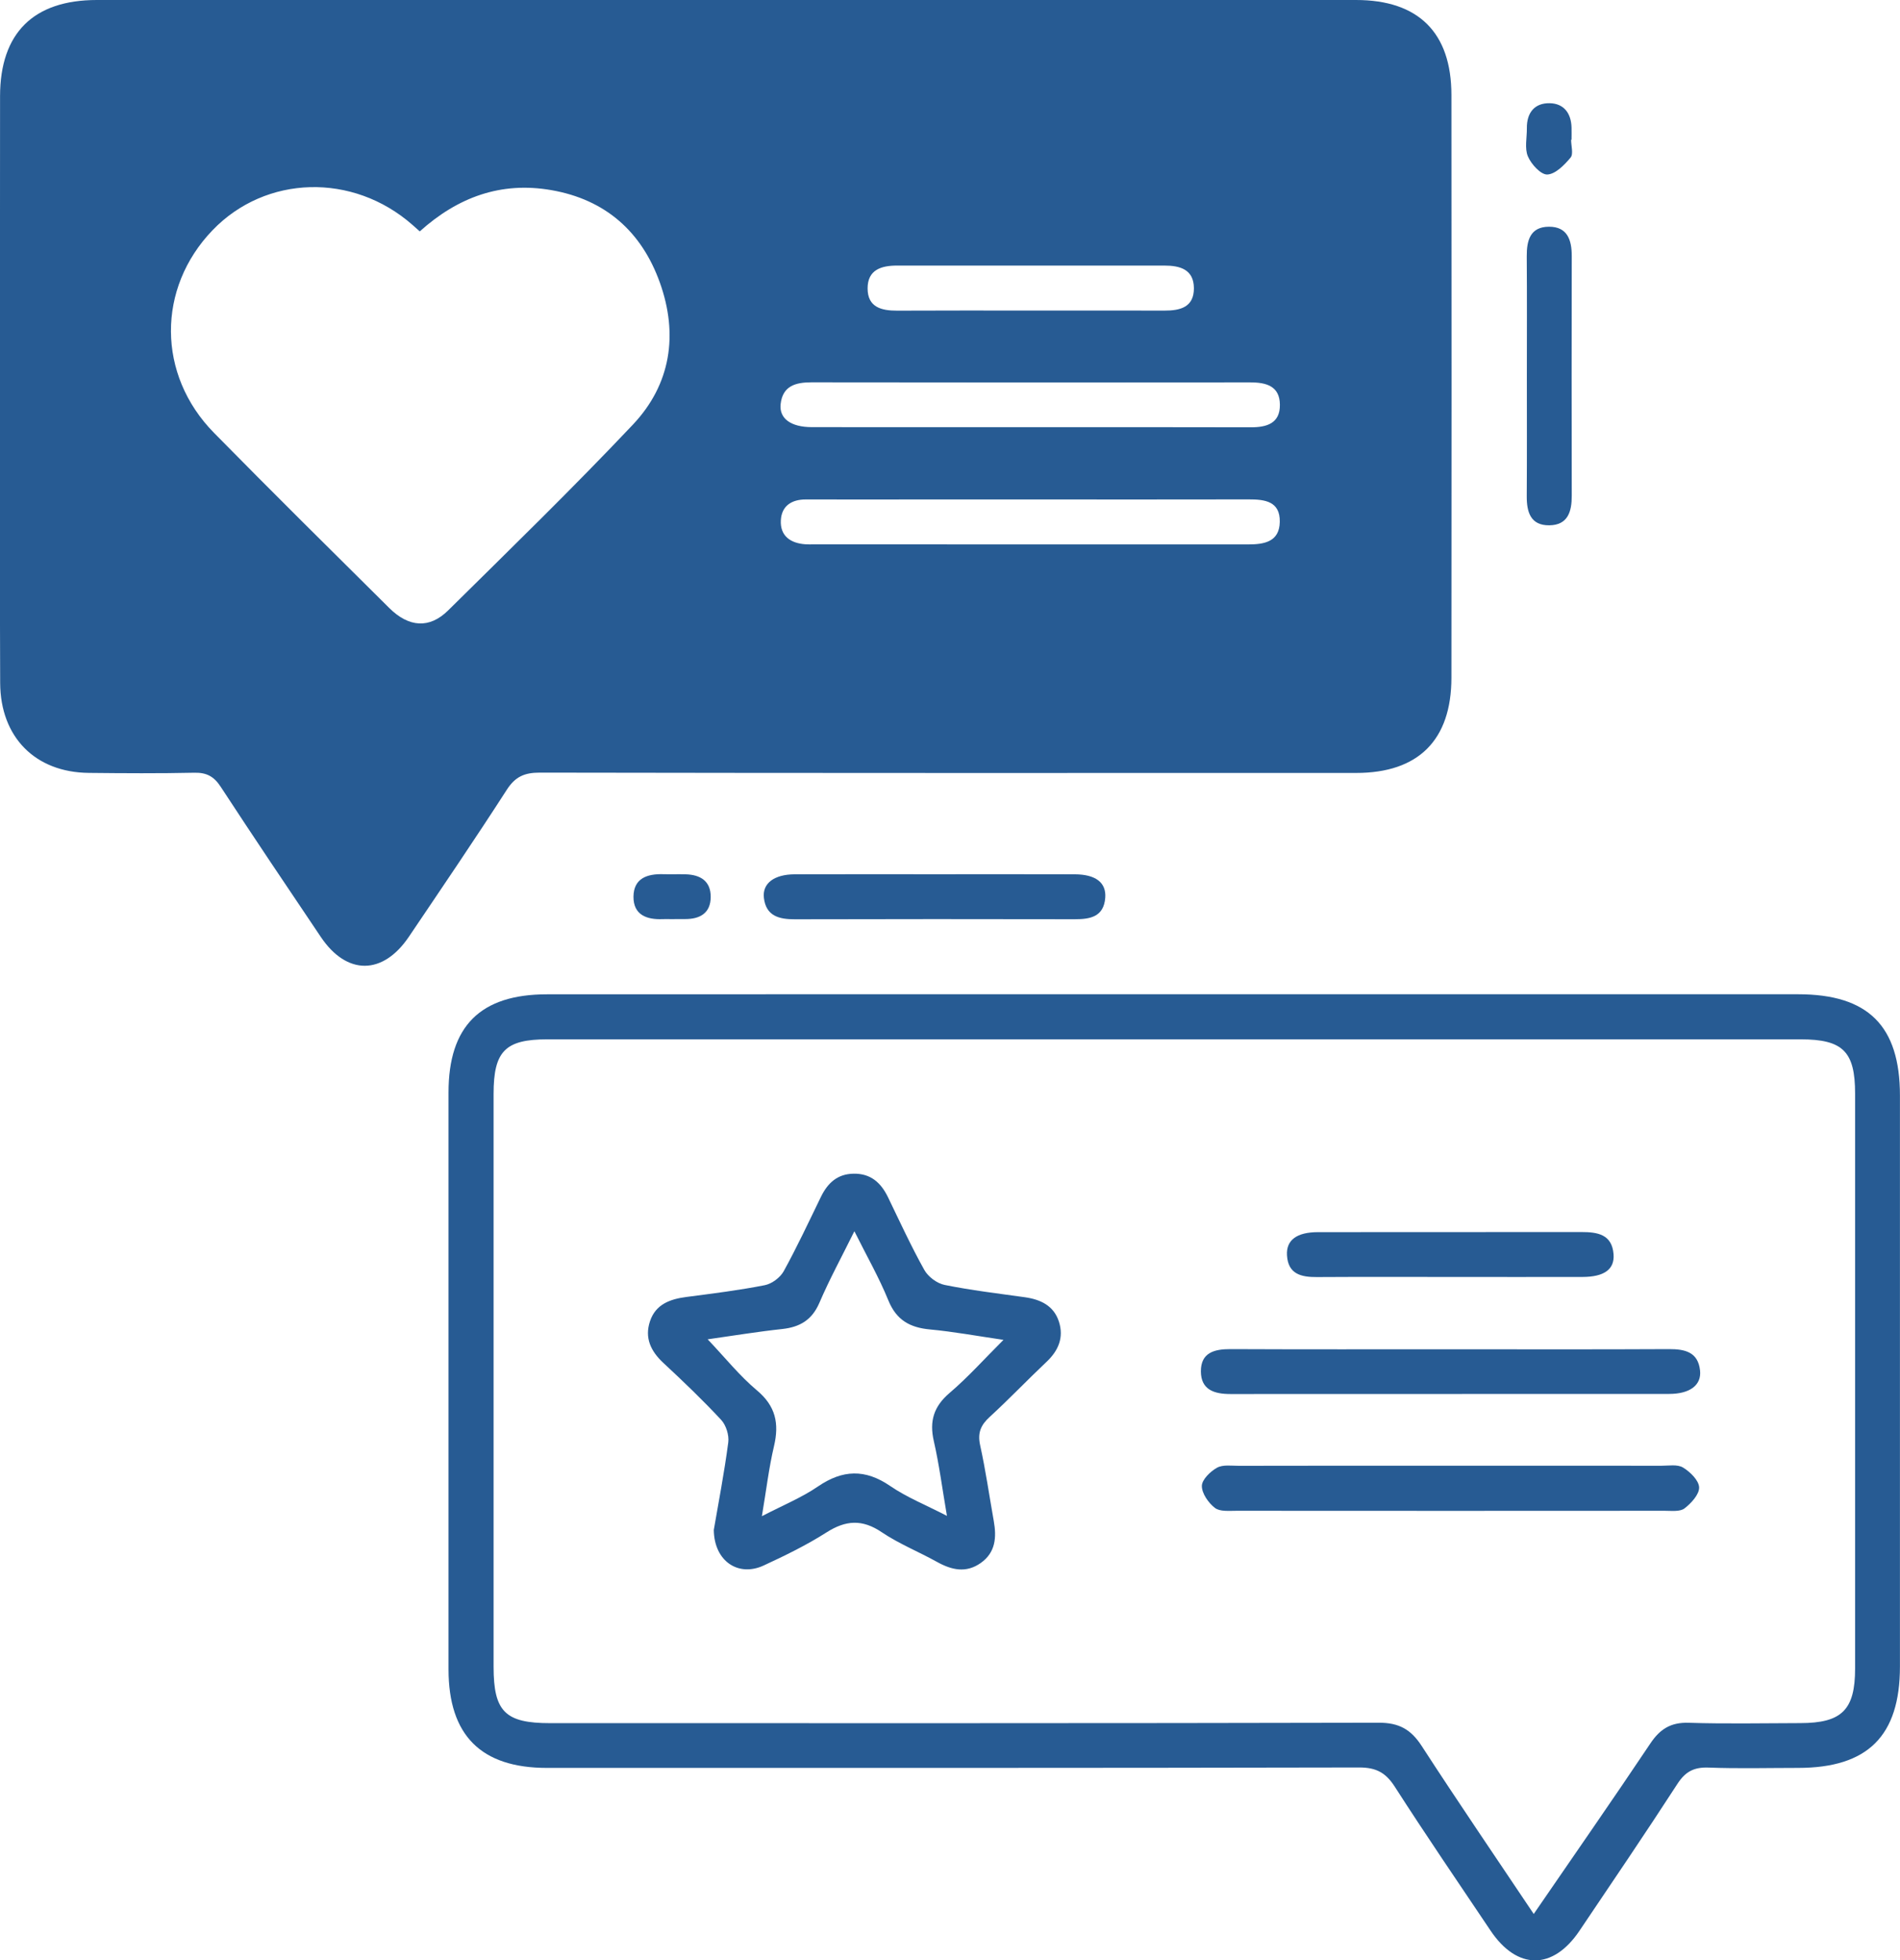 <svg xmlns="http://www.w3.org/2000/svg" xmlns:xlink="http://www.w3.org/1999/xlink" id="Camada_1" x="0px" y="0px" viewBox="0 0 350.83 361.84" xml:space="preserve"><path fill="#275B93" d="M134.14,0c38.75,0,77.5,0,116.25,0c11.51,0,17.6,6.01,17.61,17.51c0.03,35.87,0.03,71.74,0,107.6 c-0.01,11.5-6.1,17.56-17.59,17.56c-50.25,0.01-100.5,0.03-150.75-0.06c-2.81,0-4.51,0.73-6.08,3.16 c-5.88,9.13-12,18.12-18.08,27.13c-4.81,7.12-11.47,7.15-16.25,0.06c-6.21-9.22-12.42-18.44-18.5-27.74 c-1.24-1.9-2.6-2.64-4.86-2.59c-6.5,0.14-13,0.1-19.5,0.03c-9.87-0.1-16.31-6.57-16.36-16.6c-0.08-17.87-0.02-35.74-0.03-53.61 c0-18.25-0.01-36.49,0.01-54.74C0.04,6.08,6.19,0,17.89,0C56.64,0,95.39,0,134.14,0z M77.51,42.71c-0.62-0.55-0.98-0.88-1.36-1.21 c-10.99-9.65-27.07-9.22-36.9,0.99c-10.3,10.7-10.28,26.68,0.26,37.4c10.69,10.87,21.53,21.59,32.35,32.32 c3.63,3.61,7.45,3.87,10.9,0.45c11.47-11.33,23.03-22.57,34.1-34.28c7.01-7.42,8.41-16.62,4.99-26.2 c-3.36-9.4-10.04-15.35-20.06-17.09C92.52,33.48,84.56,36.37,77.51,42.71z M190.05,78.85c13.63,0,27.26-0.02,40.88,0.02 c2.97,0.01,5.44-0.71,5.4-4.18c-0.04-3.45-2.54-4.11-5.49-4.11c-27.01,0.03-54.01,0.03-81.02-0.01c-2.97,0-5.31,0.69-5.68,4.02 c-0.29,2.68,1.92,4.25,5.77,4.25C163.29,78.86,176.67,78.85,190.05,78.85z M190.81,92.19c-6.38,0-12.75,0-19.13,0 c-7.63,0-15.25,0.02-22.88,0c-2.67-0.01-4.48,1.22-4.62,3.85c-0.15,2.86,1.75,4.22,4.5,4.42c0.5,0.04,1,0.02,1.5,0.02 c26.75,0,53.51,0,80.26,0.01c2.98,0,5.8-0.46,5.87-4.16c0.07-3.8-2.75-4.16-5.75-4.15C217.32,92.21,204.06,92.19,190.81,92.19z  M190.34,57.32c8.23,0,16.46-0.01,24.69,0.01c2.9,0.01,5.44-0.63,5.42-4.14c-0.02-3.47-2.57-4.17-5.45-4.17 c-16.46,0-32.92,0-49.38,0c-2.92,0-5.42,0.79-5.42,4.21c0,3.49,2.56,4.12,5.46,4.11C173.88,57.3,182.11,57.32,190.34,57.32z"></path><path fill="#275B93" d="M216.88,183.52c38.38,0,76.75,0,115.13,0c12.95,0,18.81,5.84,18.81,18.71c0,35.12,0,70.24,0,105.36 c0,12.83-5.94,18.73-18.83,18.73c-5.5,0-11.01,0.15-16.5-0.06c-2.68-0.1-4.28,0.72-5.76,3.01c-5.91,9.12-12.02,18.11-18.09,27.12 c-4.91,7.29-11.51,7.27-16.42-0.05c-5.92-8.81-11.91-17.58-17.65-26.51c-1.67-2.61-3.43-3.59-6.58-3.59c-50,0.11-100,0.08-150,0.08 c-12.15,0-18.16-6-18.17-18.19c-0.01-35.49-0.01-70.99,0-106.48c0-12.26,5.89-18.12,18.18-18.12 C139.63,183.51,178.26,183.52,216.88,183.52z M283.2,353.28c7.46-10.87,14.6-21.11,21.54-31.48c1.78-2.66,3.77-3.91,7.06-3.81 c6.87,0.22,13.75,0.07,20.62,0.06c7.67-0.01,10.12-2.43,10.12-10.08c0.01-35.37,0.01-70.74,0-106.11c0-7.78-2.25-10.02-10.07-10.02 c-77.13,0-154.26,0-231.4,0c-7.78,0-9.93,2.18-9.93,10.07c-0.01,35.25-0.01,70.49,0,105.74c0,8.28,2.14,10.41,10.44,10.41 c51,0,102.01,0.04,153.01-0.08c3.72-0.01,5.94,1.23,7.92,4.29C269.17,332.54,276.07,342.64,283.2,353.28z"></path><path fill="#275B93" d="M172.59,161.37c8.61,0,17.23-0.02,25.84,0.01c3.87,0.01,5.87,1.52,5.65,4.34c-0.28,3.5-2.76,3.96-5.64,3.95 c-17.23-0.03-34.45-0.04-51.68,0.01c-2.94,0.01-5.32-0.61-5.71-3.96c-0.31-2.68,1.92-4.33,5.7-4.34 C155.37,161.35,163.98,161.37,172.59,161.37z"></path><path fill="#275B93" d="M281.93,69.45c0-7.37,0.04-14.74-0.02-22.12c-0.02-2.95,0.63-5.46,4.09-5.48c3.41-0.02,4.22,2.43,4.22,5.4 c-0.03,14.74-0.03,29.49,0,44.23c0.01,2.94-0.7,5.44-4.14,5.48c-3.46,0.04-4.19-2.43-4.17-5.4 C281.96,84.2,281.93,76.82,281.93,69.45z"></path><path fill="#275B93" d="M123.88,169.65c-0.5,0-1-0.02-1.5,0c-2.98,0.13-5.44-0.78-5.41-4.16c0.04-3.37,2.53-4.22,5.49-4.13 c1.37,0.04,2.74-0.02,4.12,0.02c2.74,0.07,4.67,1.24,4.65,4.19c-0.02,2.97-1.97,4.08-4.73,4.07 C125.63,169.65,124.76,169.65,123.88,169.65z"></path><path fill="#275B93" d="M290.1,25.8c0,1.12,0.46,2.63-0.1,3.29c-1.14,1.36-2.78,3.05-4.29,3.12c-1.19,0.06-2.98-1.9-3.59-3.35 c-0.63-1.49-0.17-3.44-0.19-5.19c-0.03-2.85,1.41-4.67,4.22-4.62c2.61,0.05,3.96,1.85,4.03,4.49c0.02,0.75,0,1.5,0,2.25 C290.16,25.8,290.13,25.8,290.1,25.8z"></path><path fill="#275B93" d="M131.8,282.4c0.83-4.83,1.92-10.47,2.67-16.15c0.18-1.33-0.4-3.19-1.31-4.17 c-3.4-3.66-7.02-7.12-10.68-10.52c-2.32-2.16-3.49-4.62-2.46-7.69c1.05-3.14,3.72-4.09,6.75-4.48c4.83-0.63,9.67-1.23,14.44-2.17 c1.31-0.26,2.85-1.4,3.5-2.58c2.47-4.48,4.63-9.12,6.87-13.72c1.24-2.55,3.04-4.24,6.04-4.28c3.17-0.05,5.06,1.68,6.36,4.37 c2.17,4.49,4.26,9.04,6.69,13.39c0.7,1.26,2.34,2.49,3.74,2.77c4.89,0.99,9.86,1.58,14.8,2.27c2.92,0.41,5.37,1.55,6.32,4.52 c0.93,2.9-0.08,5.33-2.29,7.41c-3.54,3.34-6.91,6.88-10.5,10.17c-1.65,1.51-2.26,2.94-1.76,5.22c1.02,4.63,1.69,9.33,2.52,14 c0.53,3,0.34,5.79-2.4,7.73c-2.71,1.92-5.38,1.31-8.08-0.19c-3.38-1.88-7.03-3.34-10.22-5.49c-3.6-2.43-6.64-2.22-10.2,0.05 c-3.67,2.34-7.63,4.27-11.59,6.1C136.37,291.11,131.88,288.22,131.8,282.4z M130.67,247.21c3.23,3.4,5.89,6.74,9.09,9.42 c3.47,2.9,4.14,6.12,3.16,10.29c-0.95,4.02-1.43,8.15-2.24,12.94c3.99-2.07,7.38-3.45,10.33-5.47c4.57-3.13,8.73-3.28,13.37-0.1 c3.05,2.09,6.56,3.49,10.47,5.51c-0.86-5.02-1.43-9.46-2.42-13.79c-0.85-3.7-0.02-6.41,2.93-8.92c3.36-2.86,6.32-6.18,9.93-9.78 c-4.99-0.73-9.26-1.52-13.56-1.92c-3.71-0.34-6.21-1.72-7.7-5.37c-1.72-4.23-4.01-8.22-6.27-12.76c-2.33,4.71-4.6,8.87-6.46,13.21 c-1.36,3.17-3.6,4.48-6.86,4.84C139.96,245.79,135.54,246.52,130.67,247.21z"></path><path fill="#275B93" d="M267.69,249.05c13.5,0,27,0.04,40.51-0.03c2.94-0.01,5.34,0.55,5.71,3.93c0.3,2.72-1.88,4.34-5.7,4.34 c-27,0.01-54.01,0-81.01,0.02c-2.96,0-5.44-0.75-5.46-4.17c-0.02-3.47,2.48-4.13,5.44-4.12 C240.69,249.08,254.19,249.05,267.69,249.05z"></path><path fill="#275B93" d="M268.11,270.54c12.87,0,25.74-0.01,38.62,0.01c1.37,0,3-0.3,4.04,0.33c1.32,0.8,2.92,2.37,2.97,3.66 c0.04,1.29-1.46,2.93-2.7,3.88c-0.84,0.64-2.4,0.44-3.63,0.44c-26.37,0.02-52.74,0.02-79.1,0c-1.36,0-3.07,0.18-3.98-0.53 c-1.2-0.93-2.42-2.67-2.41-4.06c0.01-1.16,1.56-2.67,2.8-3.36c1.08-0.6,2.68-0.35,4.04-0.35 C241.86,270.53,254.98,270.54,268.11,270.54z"></path><path fill="#275B93" d="M267.87,235.7c-8.23,0-16.46-0.03-24.69,0.02c-2.9,0.02-5.34-0.52-5.54-4.02c-0.17-2.81,1.81-4.27,5.73-4.27 c16.21-0.02,32.42,0,48.64-0.02c2.99,0,5.65,0.43,5.93,4.11c0.21,2.79-1.75,4.17-5.74,4.18C284.08,235.72,275.98,235.7,267.87,235.7 z"></path></svg>